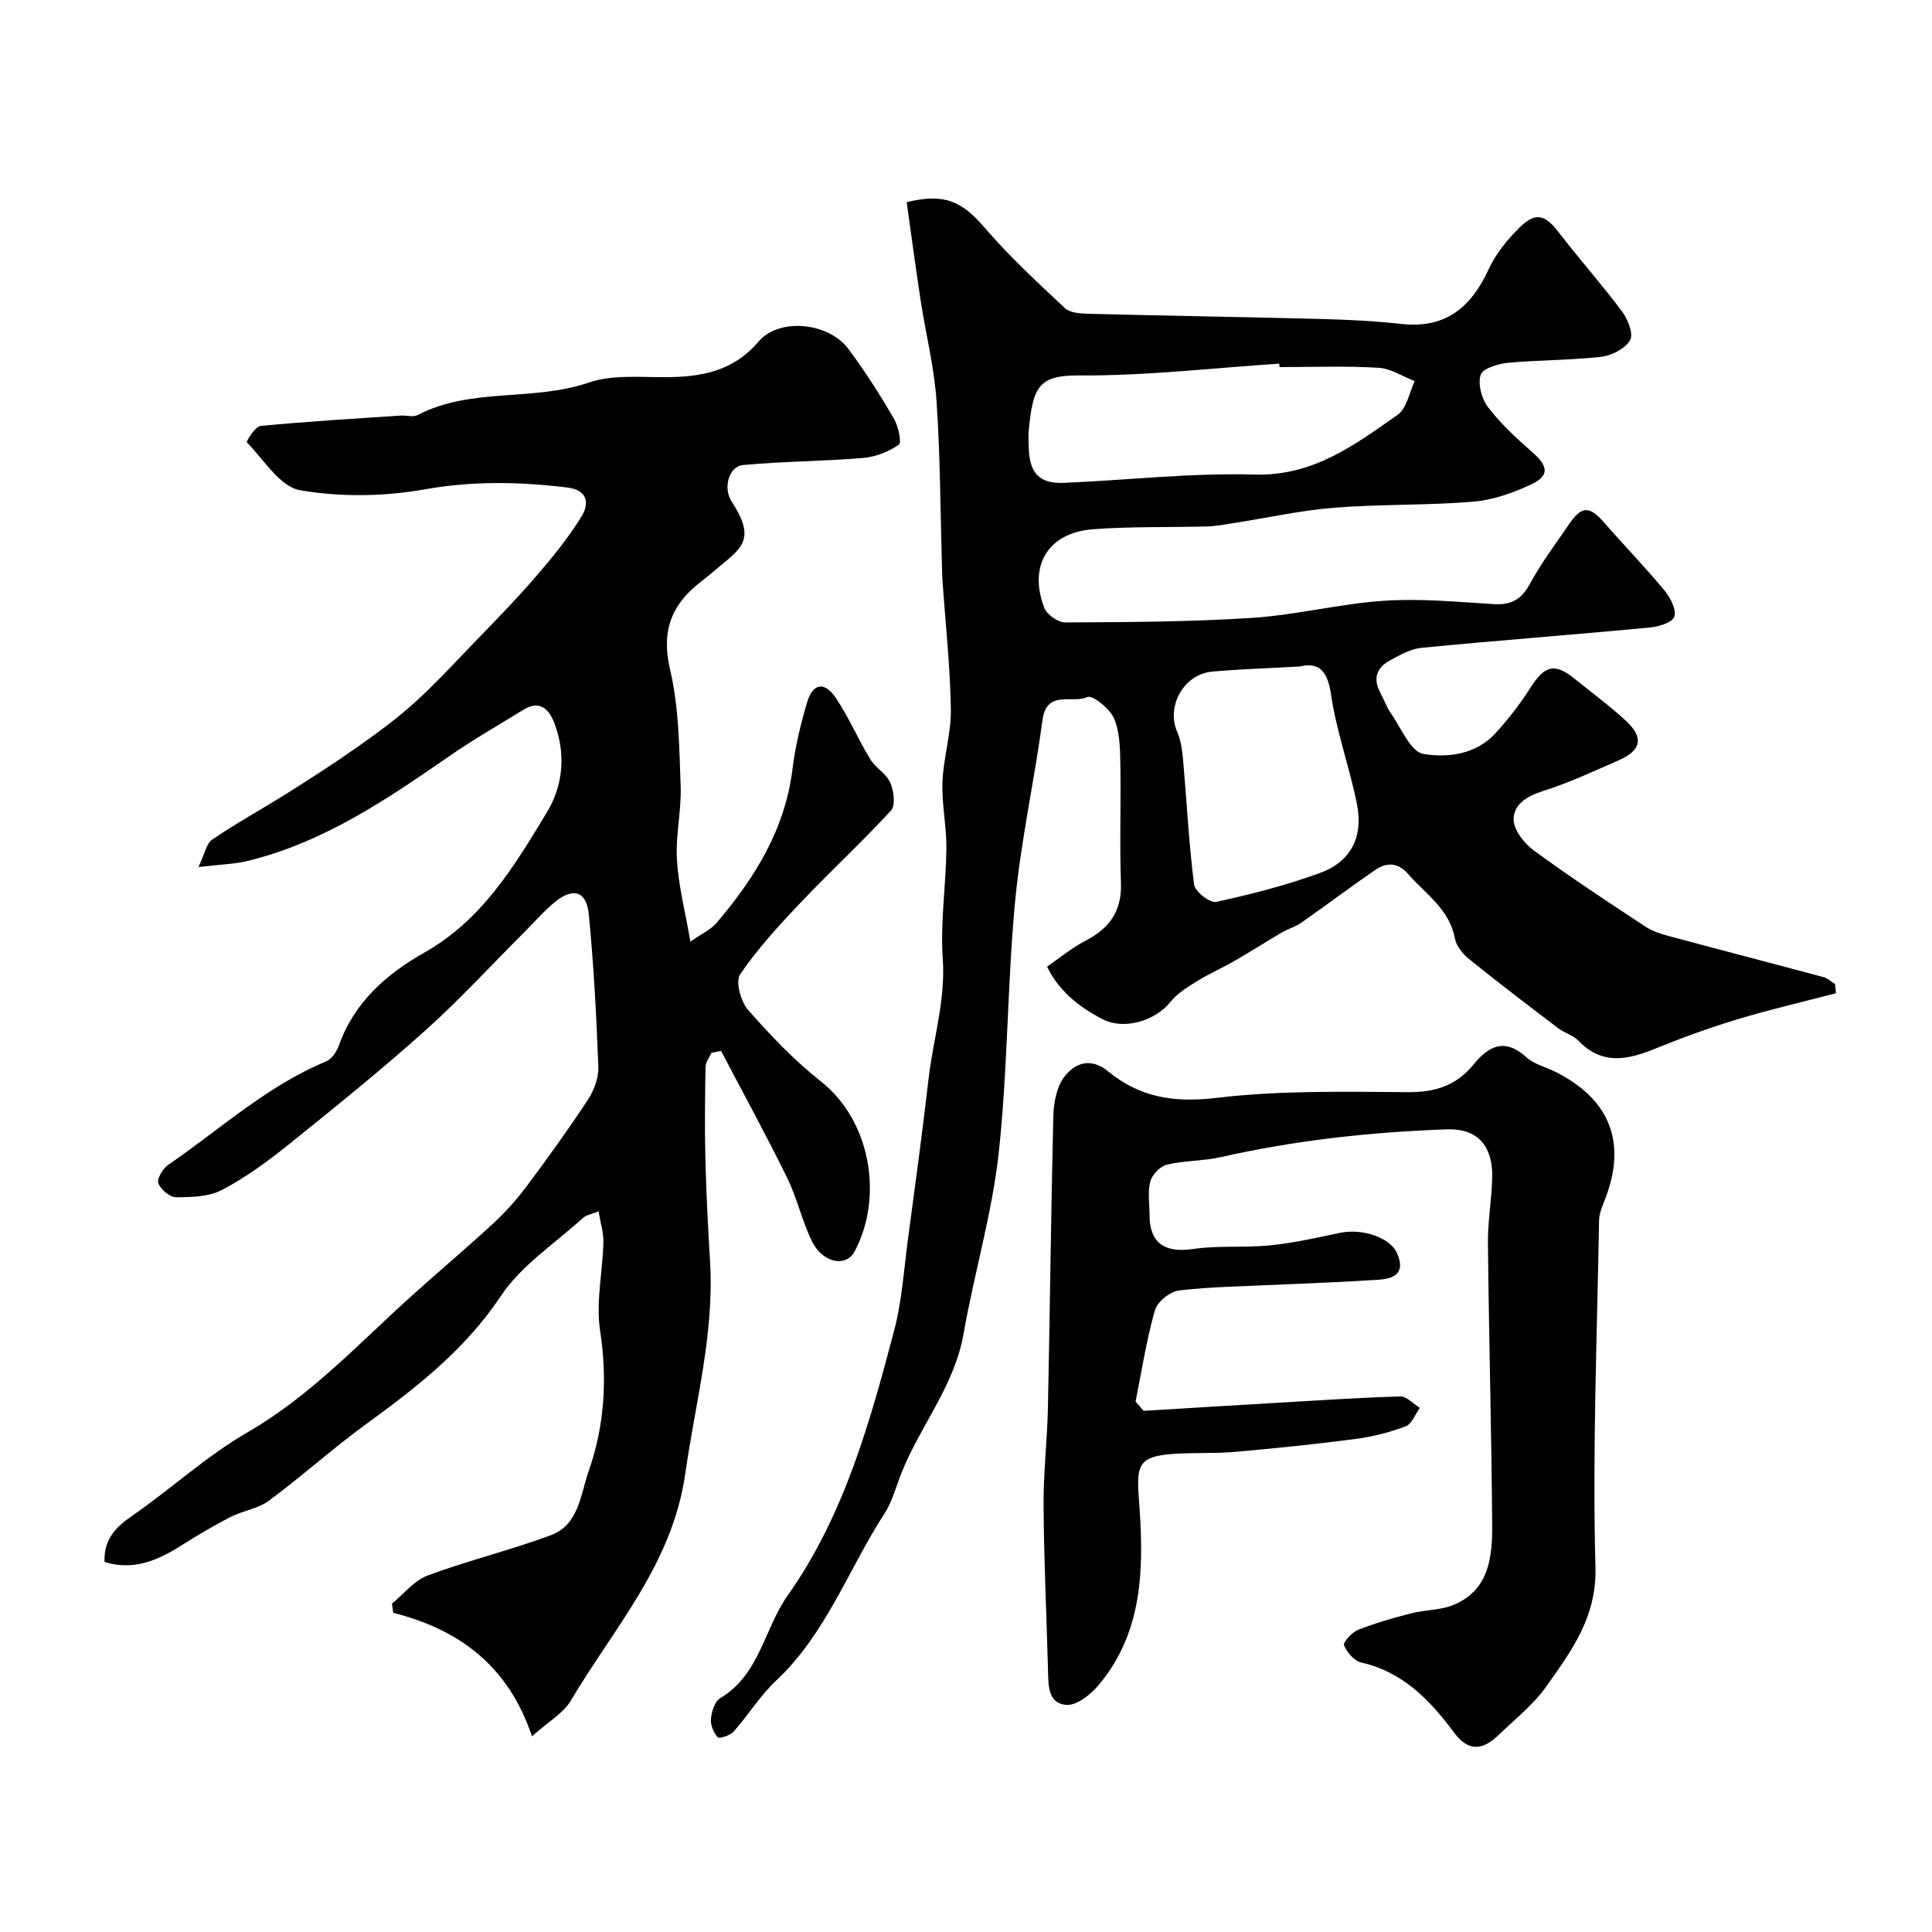 <svg enable-background="new 0 0 400 400" viewBox="0 0 400 400" xmlns="http://www.w3.org/2000/svg"><g fill="#010000"><path d="m147.29 217.99c-.43.96-1.21 1.92-1.22 2.88-.11 6.33-.19 12.67-.03 19 .18 7.11.54 14.21.97 21.31.9 14.95-3.05 29.25-5.12 43.85-2.67 18.83-14.8 31.99-23.75 47.13-1.5 2.53-4.48 4.18-8 7.33-4.84-14.49-14.99-22.13-28.74-25.57-.08-.64-.16-1.28-.24-1.92 2.45-1.99 4.6-4.78 7.4-5.82 8.38-3.11 17.13-5.22 25.5-8.34 5.79-2.15 6.12-8.4 7.83-13.29 3.3-9.44 3.87-19.07 2.35-29.1-.9-5.91.54-12.15.69-18.25.05-2.01-.62-4.04-1.01-6.4-1.48.6-2.56.75-3.22 1.36-5.8 5.28-12.78 9.82-17.01 16.17-7.43 11.14-17.45 18.92-27.95 26.56-6.88 5.01-13.23 10.75-20.08 15.82-2.24 1.66-5.38 2.06-7.94 3.37-3.45 1.77-6.81 3.76-10.09 5.84-4.95 3.15-10.02 5.34-15.99 3.46-.17-4.73 2.33-7.21 5.78-9.59 8.06-5.58 15.38-12.37 23.82-17.24 13.14-7.59 23.19-18.56 34.24-28.48 5.56-5 11.29-9.82 16.78-14.9 2.52-2.34 4.84-4.97 6.9-7.73 4.34-5.81 8.59-11.7 12.56-17.76 1.27-1.93 2.24-4.54 2.16-6.8-.39-10.53-.96-21.07-1.97-31.55-.46-4.79-3.19-5.66-6.93-2.65-2.32 1.87-4.29 4.18-6.41 6.3-6.84 6.83-13.39 13.99-20.58 20.43-9.16 8.2-18.76 15.94-28.35 23.65-4.29 3.44-8.81 6.75-13.65 9.29-2.72 1.43-6.32 1.52-9.52 1.53-1.29 0-3.21-1.6-3.68-2.89-.34-.94.92-3.05 2.03-3.81 10.74-7.37 20.43-16.34 32.69-21.42 1.18-.49 2.22-2.07 2.68-3.37 3.16-8.93 9.92-14.79 17.66-19.16 12-6.77 18.64-17.93 25.36-29.02 3.4-5.6 3.97-12.13 1.58-18.46-1.04-2.75-2.93-4.95-6.39-2.82-5.09 3.15-10.31 6.12-15.23 9.52-13.03 9.03-26.11 17.93-41.81 21.78-2.82.69-5.8.74-10.27 1.28 1.3-2.71 1.63-4.86 2.85-5.69 4.95-3.36 10.22-6.26 15.3-9.45 4.8-3.02 9.57-6.07 14.21-9.33 4.14-2.91 8.28-5.89 12.04-9.26 4.37-3.92 8.38-8.27 12.46-12.51 4.3-4.46 8.66-8.88 12.71-13.57 3.52-4.07 6.99-8.27 9.78-12.84 1.43-2.34 1.54-5.38-3.02-5.93-9.88-1.2-19.54-1.38-29.52.39-8.4 1.49-17.42 1.63-25.79.17-4.16-.73-7.5-6.34-11.02-9.94-.13-.13 1.74-3.26 2.83-3.36 9.66-.93 19.36-1.5 29.05-2.15 1.16-.08 2.55.38 3.47-.1 11.12-5.8 23.89-2.76 35.45-6.73 4.8-1.65 10.44-1.11 15.7-1.12 7.48-.01 14.11-1.12 19.46-7.37 4.31-5.04 14.51-3.95 18.59 1.51 3.41 4.56 6.48 9.4 9.37 14.31.94 1.6 1.73 5.04 1.08 5.51-2.1 1.5-4.86 2.56-7.45 2.77-8.25.69-16.57.69-24.81 1.46-2.91.27-4.2 4.72-2.34 7.57 5.28 8.1 1.85 9.72-3.39 14.16-1 .85-2.02 1.68-3.05 2.48-6.06 4.69-8.2 10.18-6.31 18.17 1.83 7.76 1.88 16 2.18 24.04.19 5.08-1.07 10.23-.77 15.29.32 5.39 1.71 10.72 2.79 16.96 2.53-1.76 4.27-2.52 5.37-3.82 7.93-9.29 14.23-19.38 15.77-31.92.57-4.66 1.69-9.29 3.02-13.79 1.19-4.01 3.63-4.4 5.99-.86 2.67 3.99 4.57 8.49 7.07 12.61 1.09 1.8 3.33 2.99 4.15 4.85.74 1.69 1.14 4.73.17 5.78-6.01 6.55-12.57 12.59-18.7 19.05-4.47 4.71-8.91 9.54-12.54 14.87-1.01 1.47.12 5.64 1.64 7.37 4.64 5.28 9.57 10.46 15.07 14.8 10.19 8.03 13.06 23.71 7.01 35.17-1.79 3.4-6.65 2.44-8.85-2.06-2.06-4.21-3.07-8.93-5.13-13.13-4.36-8.87-9.1-17.54-13.69-26.29-.68.12-1.34.26-2 .41z"/><path d="m380.11 205.64c-6.84 1.79-13.75 3.38-20.51 5.43-5.75 1.74-11.42 3.81-16.98 6.07-5.68 2.31-10.96 3.43-15.83-1.68-1.08-1.13-2.85-1.57-4.14-2.55-6.17-4.69-12.35-9.38-18.38-14.25-1.35-1.08-2.76-2.76-3.05-4.36-1.12-6.07-6.02-9.16-9.64-13.3-2.25-2.57-4.56-2.46-6.96-.81-5.15 3.54-10.14 7.3-15.26 10.89-1.18.82-2.65 1.21-3.9 1.94-3.36 1.97-6.64 4.07-10.01 6.01-2.48 1.43-5.13 2.57-7.56 4.08-2 1.24-4.14 2.54-5.57 4.33-3.13 3.93-9.58 5.83-13.92 3.63-5.48-2.77-9.48-6.4-11.61-10.94 2.55-1.75 5.06-3.86 7.9-5.33 4.99-2.58 7.61-6.13 7.39-12.02-.3-8.32.03-16.67-.13-25-.06-3.09-.14-6.44-1.36-9.16-.89-1.98-4.45-4.78-5.45-4.31-3.08 1.45-8.44-1.62-9.3 4.75-1.69 12.61-4.5 25.1-5.69 37.75-1.62 17.26-1.49 34.7-3.38 51.92-1.38 12.58-5.08 24.88-7.27 37.4-1.87 10.73-8.91 18.99-12.82 28.72-1.15 2.86-1.91 5.98-3.56 8.52-7.47 11.52-12.07 24.87-22.43 34.58-3.32 3.11-5.76 7.14-8.81 10.57-.71.8-2.97 1.51-3.28 1.16-.86-.96-1.54-2.55-1.41-3.81.15-1.52.8-3.63 1.94-4.3 8.15-4.83 9.06-14.34 13.96-21.26 11.65-16.47 16.99-35.71 22.05-54.9 1.61-6.12 2-12.57 2.85-18.88 1.47-11.02 2.98-22.03 4.25-33.07.95-8.32 3.55-16.35 2.95-24.97-.53-7.54.67-15.19.75-22.79.05-4.6-.99-9.22-.81-13.8.19-5.04 1.82-10.06 1.74-15.07-.15-8.88-1.12-17.75-1.74-26.62-.08-1.16-.08-2.33-.12-3.49-.33-11.27-.34-22.56-1.12-33.8-.49-6.97-2.23-13.84-3.29-20.78-1.04-6.77-1.93-13.57-2.88-20.29 7.9-1.9 11.43-.19 16.24 5.4 5.07 5.9 10.83 11.23 16.53 16.55 1.1 1.03 3.32 1.12 5.04 1.17 16.1.41 32.2.66 48.3 1.08 5.44.14 10.89.42 16.3 1.02 9.13 1.01 14.44-3.41 18.07-11.31 1.47-3.2 3.87-6.14 6.4-8.64 3.36-3.32 5.32-2.68 8.18 1.06 4.23 5.52 8.88 10.71 13.04 16.29 1.21 1.62 2.42 4.69 1.68 5.95-1.03 1.76-3.81 3.2-5.99 3.45-6.38.73-12.86.64-19.26 1.24-2.05.19-5.25 1.15-5.69 2.49-.62 1.91.19 4.97 1.5 6.68 2.61 3.41 5.83 6.41 9.09 9.25 3.39 2.95 3.74 4.93-.13 6.76-3.76 1.77-7.94 3.24-12.04 3.58-9.56.79-19.22.49-28.78 1.25-6.98.56-13.88 2.11-20.83 3.19-1.78.28-3.56.63-5.35.68-7.9.22-15.84-.01-23.71.58-9.29.69-13.45 7.53-10.11 16.26.54 1.41 2.86 3.05 4.35 3.04 12.92-.07 25.87-.11 38.76-.95 9.12-.6 18.13-2.93 27.26-3.54 7.53-.51 15.16.24 22.72.7 3.6.22 5.72-.98 7.47-4.22 2.32-4.29 5.31-8.22 8.05-12.27 2.61-3.86 4.26-3.89 7.22-.5 4.14 4.75 8.54 9.29 12.56 14.13 1.23 1.48 2.54 4 2.06 5.46-.4 1.22-3.33 2.09-5.21 2.26-15.69 1.47-31.41 2.66-47.1 4.18-2.29.22-4.56 1.52-6.66 2.67-2.65 1.45-3.45 3.72-1.93 6.55.77 1.44 1.3 3.04 2.23 4.36 2.12 3.01 4.06 7.94 6.71 8.39 5.04.85 10.91.12 14.92-4.27 2.64-2.89 5.09-6.03 7.18-9.33 3-4.73 5.05-5.33 9.23-1.95 3.57 2.89 7.29 5.62 10.65 8.74 3.72 3.44 3.15 6.09-1.55 8.14-5.18 2.26-10.33 4.68-15.71 6.37-3.33 1.05-6.08 2.81-6.03 5.91.04 2.19 2.21 4.94 4.19 6.39 7.5 5.49 15.28 10.61 23.05 15.73 1.59 1.05 3.56 1.63 5.43 2.13 10.5 2.82 21.03 5.54 31.53 8.36.85.23 1.58.95 2.36 1.45.05.6.11 1.24.17 1.88zm-115.19-129.64c-.02-.24-.03-.47-.05-.71-13.83.9-27.67 2.54-41.5 2.44-8.4-.06-9.5 2.49-10.36 11.16-.13 1.32-.06 2.66-.01 3.99.18 5.1 2.21 7.29 7.24 7.09 13.19-.55 26.39-2.1 39.54-1.72 12.13.34 20.71-6.14 29.6-12.38 1.88-1.32 2.38-4.59 3.52-6.97-2.51-.96-4.97-2.61-7.52-2.76-6.8-.4-13.64-.14-20.46-.14zm4.14 61.99c-6.6.37-12.37.55-18.11 1.06-5.86.52-9.53 7.2-7.24 12.43.82 1.88 1.07 4.07 1.26 6.15.75 8.5 1.17 17.04 2.25 25.5.18 1.45 3.29 3.88 4.56 3.6 7.26-1.58 14.52-3.44 21.49-5.98 6.43-2.34 9.04-7.48 7.66-14.34-1.54-7.63-4.26-15.05-5.37-22.72-.75-5.11-2.72-6.59-6.5-5.7z"/><path d="m236.77 292.1c9.12-.55 18.23-1.12 27.35-1.65 8.59-.5 17.18-1.08 25.77-1.33 1.34-.04 2.72 1.54 4.08 2.36-.97 1.32-1.67 3.35-2.95 3.83-3.31 1.25-6.84 2.15-10.36 2.61-8.29 1.08-16.61 1.94-24.93 2.67-4.31.38-8.67.12-12.99.44-6.85.5-7.47 2.26-6.97 8.93 1.04 13.69 1.27 27.5-8.32 38.93-1.64 1.96-4.56 4.27-6.7 4.09-3.91-.33-3.69-4.26-3.78-7.46-.29-11.26-.84-22.53-.91-33.79-.05-6.76.76-13.53.9-20.3.42-20.13.63-40.25 1.12-60.38.07-2.68.64-5.8 2.13-7.9 2.23-3.13 5.64-4.28 9.21-1.34 6.59 5.42 13.7 6.54 22.39 5.5 13.11-1.57 26.49-1.28 39.75-1.19 5.58.04 9.97-1.39 13.44-5.64 3.2-3.93 6.5-5.67 11.01-1.59 1.63 1.47 4.07 2.03 6.11 3.06 10.84 5.51 14.83 14.18 10.25 26.17-.56 1.47-1.28 3.02-1.3 4.55-.41 23.92-1.39 47.87-.75 71.77.28 10.41-4.96 17.33-10.15 24.69-2.7 3.82-6.54 6.85-9.97 10.14-3.46 3.33-6.34 3.25-9.23-.65-4.99-6.73-10.54-12.45-19.14-14.42-1.45-.33-2.96-2.09-3.56-3.56-.25-.61 1.63-2.69 2.9-3.19 3.55-1.41 7.25-2.47 10.95-3.42 2.96-.76 6.23-.63 8.97-1.81 7.28-3.14 7.9-9.97 7.85-16.6-.15-19.43-.68-38.85-.88-58.28-.05-4.6.83-9.19.89-13.8.06-5.37-2.25-9.97-9.39-9.72-15.8.56-31.38 2.26-46.8 5.75-3.66.83-7.53.69-11.18 1.56-1.38.33-3.05 2.07-3.42 3.48-.58 2.18-.16 4.62-.16 6.96.01 5.83 3.18 7.89 9.03 7.02 5.23-.78 10.65-.21 15.94-.75 4.84-.49 9.64-1.57 14.41-2.58 4.76-1 10.38 1.01 11.8 4.07 1.81 3.9-.13 5.36-3.49 5.6-7.09.5-14.19.72-21.29 1.06-6.77.33-13.56.39-20.27 1.18-1.86.22-4.51 2.32-5.01 4.07-1.76 6.19-2.74 12.6-4.01 18.93.55.65 1.11 1.29 1.66 1.93z"/></g></svg>